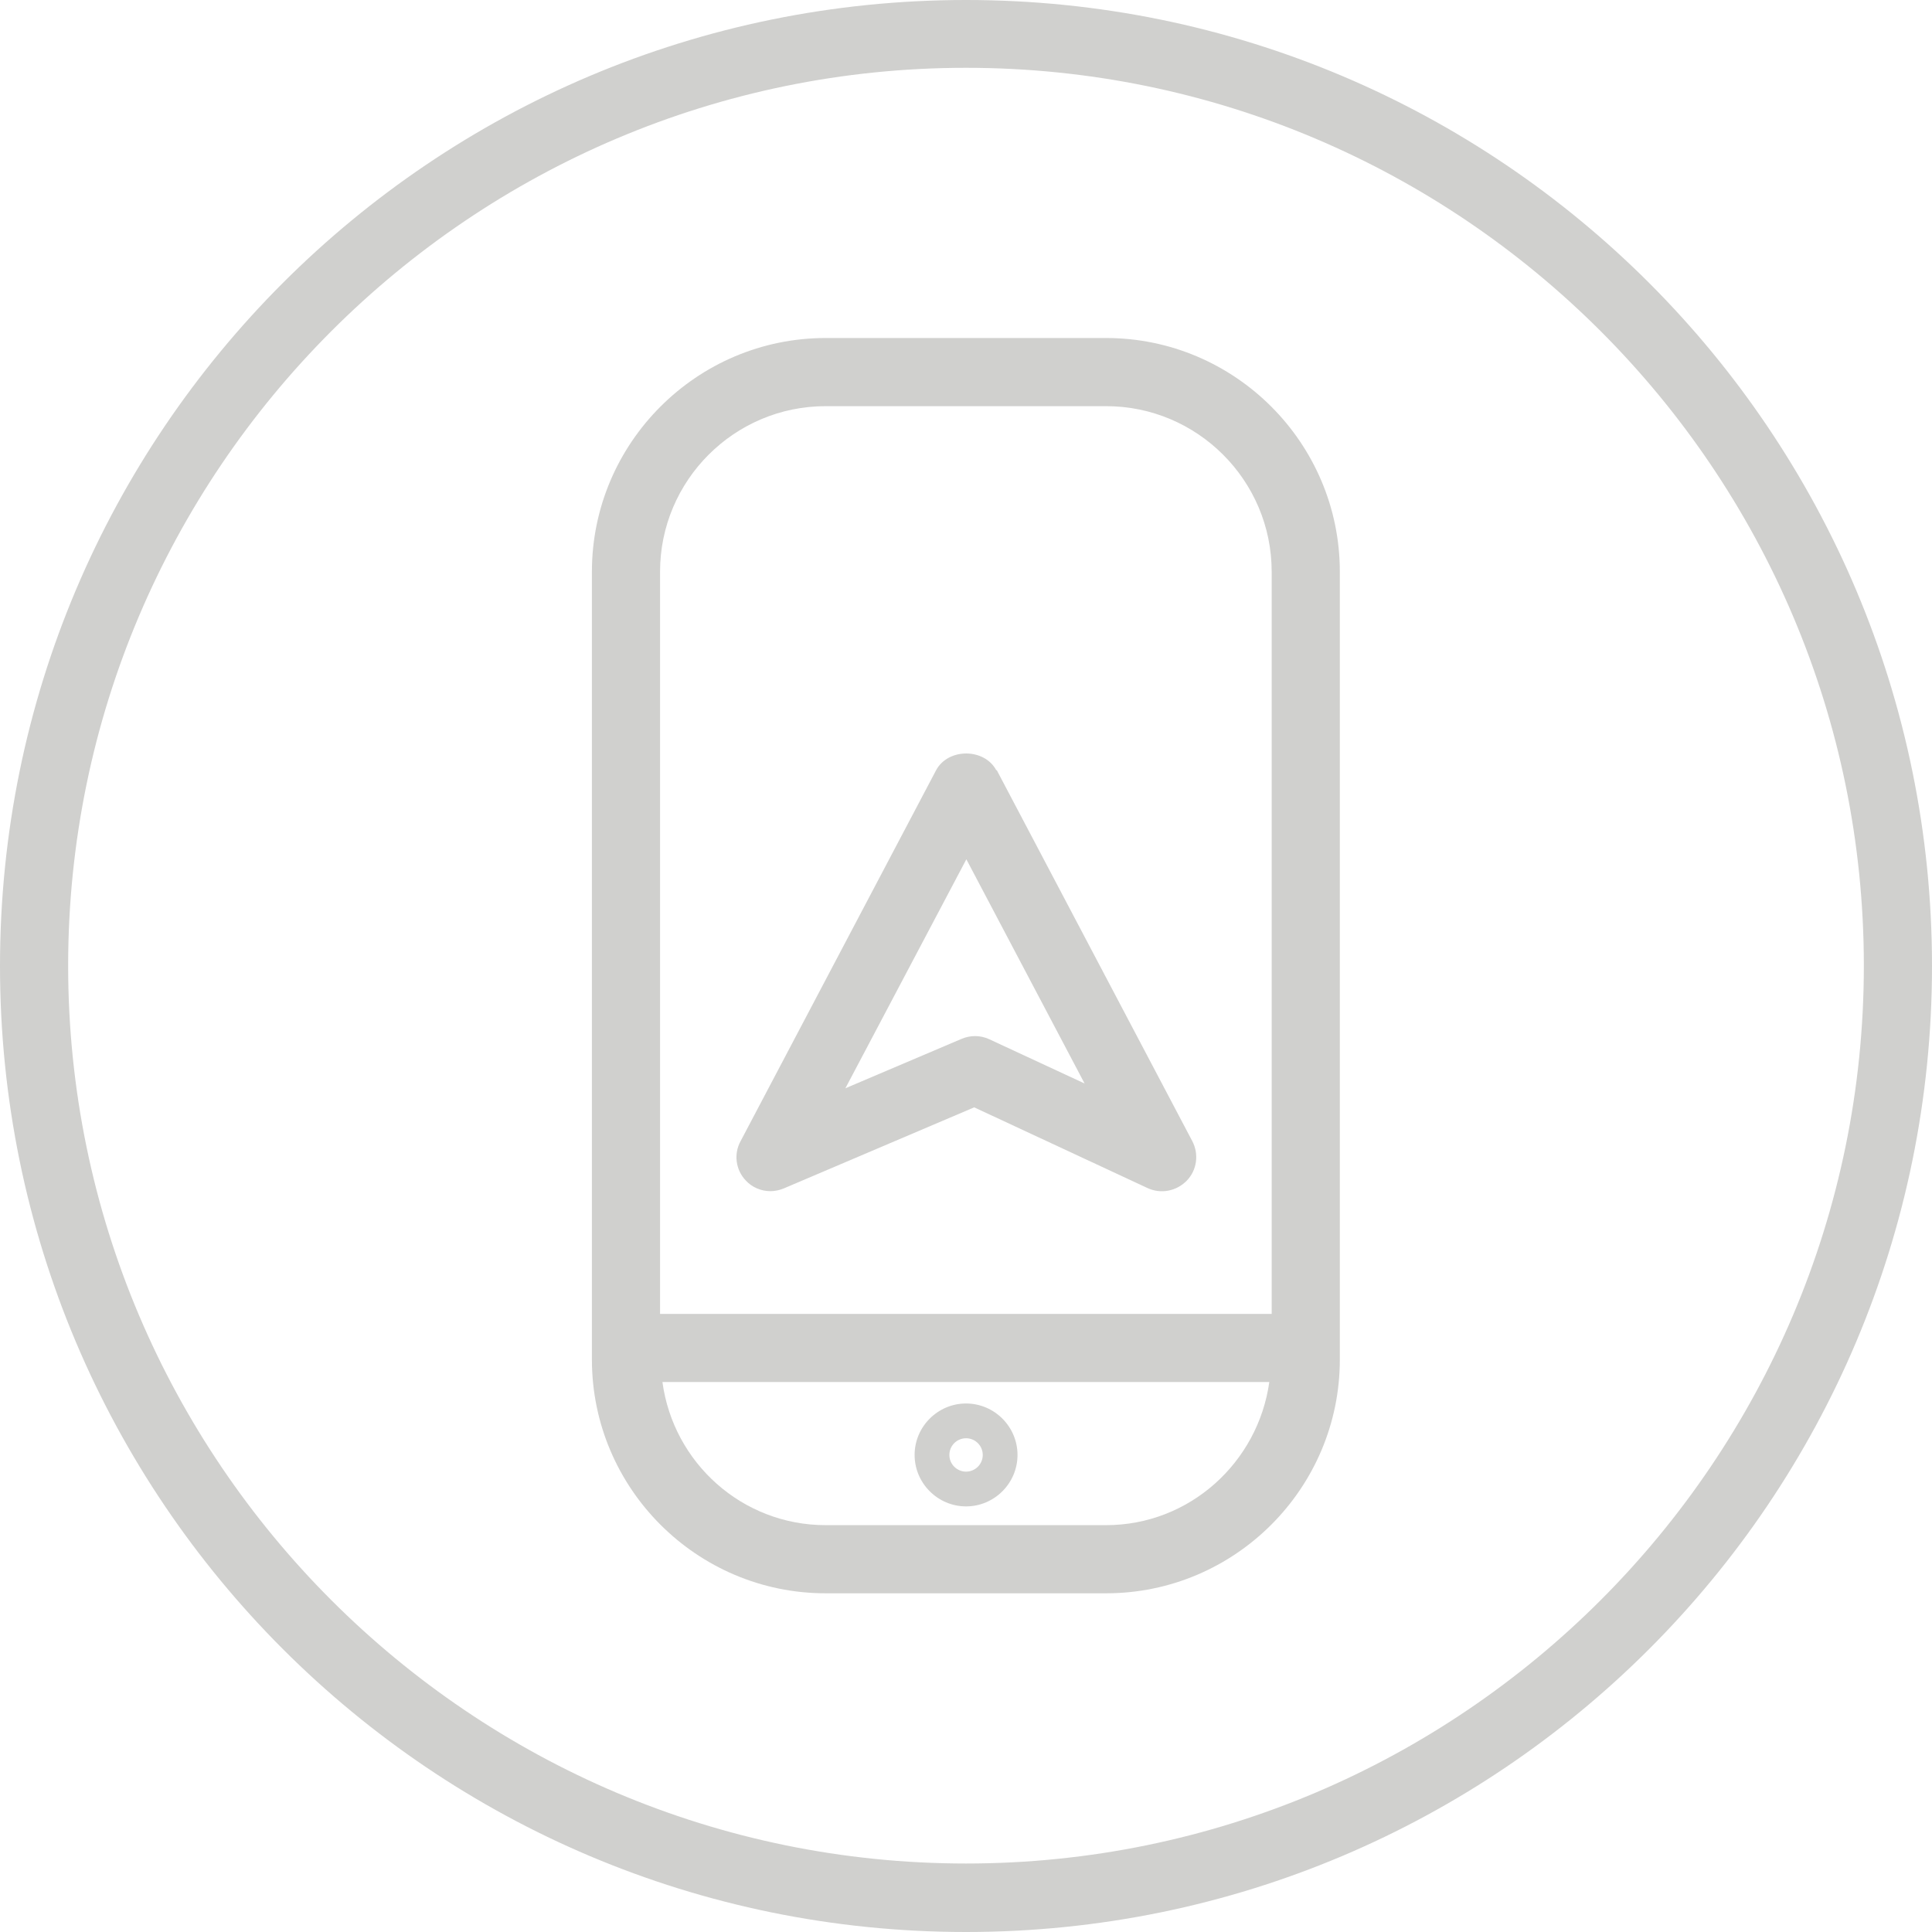 <?xml version="1.0" encoding="UTF-8"?> <svg xmlns="http://www.w3.org/2000/svg" width="756" height="756" viewBox="0 0 756 756" fill="none"> <path d="M378 729.2C184.267 729.2 26.667 571.599 26.667 377.866C26.667 184.133 184.267 26.533 378 26.533C571.733 26.533 729.333 184.133 729.333 377.866C729.333 571.599 571.733 729.2 378 729.2ZM378 0C169.2 0 0 169.2 0 378C0 586.8 169.2 756 378 756C586.8 756 756 586.8 756 378C756 169.2 586.8 0 378 0" fill="#D0D0CE"></path> <path d="M497.615 514.132H258.282V223.732C258.282 187.999 287.348 158.932 323.082 158.932H432.815C468.548 158.932 497.615 187.999 497.615 223.732V514.132V514.132ZM432.815 596.799H323.082C290.415 596.799 263.482 572.399 259.215 540.799H496.682C492.282 572.266 465.482 596.799 432.815 596.799M432.815 132.266H323.082C272.682 132.266 231.615 173.332 231.615 223.732V531.999C231.615 582.399 272.682 623.466 323.082 623.466H432.815C483.215 623.466 524.282 582.399 524.282 531.999V223.732C524.282 173.332 483.215 132.266 432.815 132.266Z" fill="#D0D0CE"></path> <path d="M387.073 406.644C383.607 405.044 379.74 405.044 376.273 406.51L330.807 425.844L378.14 336.244L424.406 423.977L387.073 406.644V406.644ZM389.873 301.444C385.206 292.644 370.94 292.644 366.273 301.444L289.74 446.644C287.073 451.577 287.873 457.711 291.74 461.844C294.273 464.644 297.873 466.111 301.473 466.111C303.206 466.111 305.073 465.711 306.673 465.044L381.206 433.311L449.073 464.911C454.273 467.311 460.406 466.111 464.406 461.978C468.406 457.844 469.206 451.577 466.54 446.51L390.007 301.31L389.873 301.444Z" fill="#D0D0CE"></path> <path d="M378.024 575.858C374.424 575.858 371.49 572.925 371.49 569.325C371.49 565.725 374.424 562.792 378.024 562.792C381.624 562.792 384.557 565.725 384.557 569.325C384.557 572.925 381.624 575.858 378.024 575.858ZM378.024 549.191C366.957 549.191 357.891 558.258 357.891 569.325C357.891 580.392 366.957 589.458 378.024 589.458C389.091 589.458 398.157 580.392 398.157 569.325C398.157 558.258 389.091 549.191 378.024 549.191Z" fill="#D0D0CE"></path> </svg> 